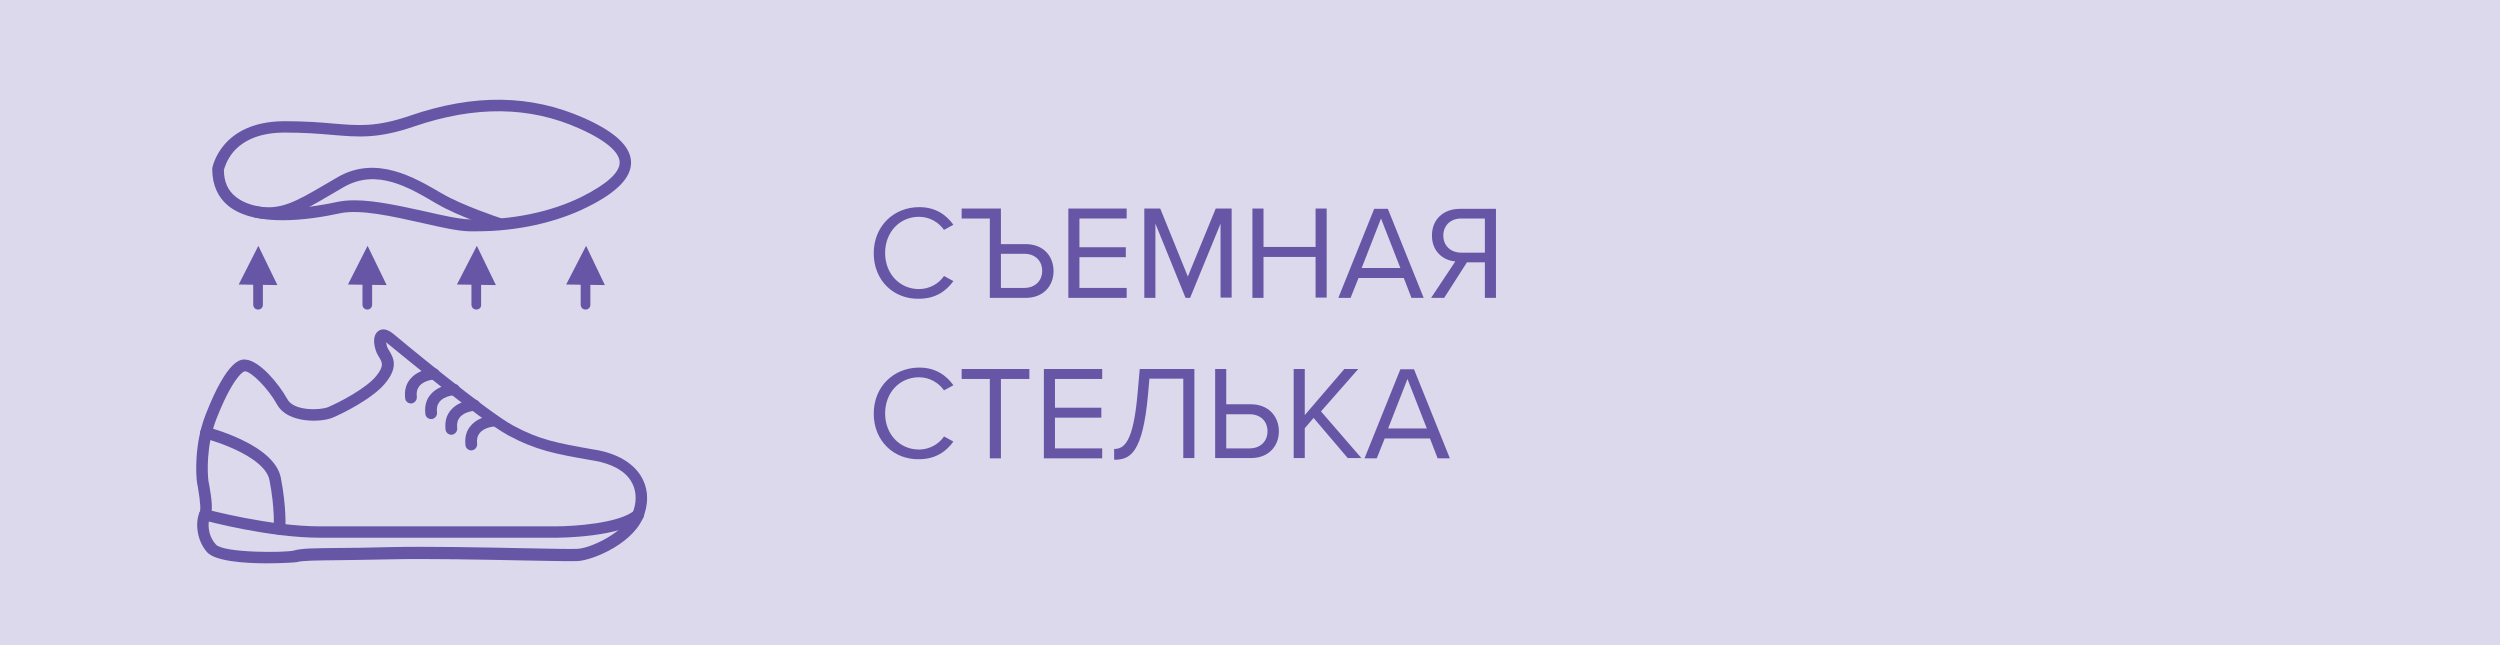 <?xml version="1.0" encoding="UTF-8"?> <!-- Generator: Adobe Illustrator 23.0.3, SVG Export Plug-In . SVG Version: 6.00 Build 0) --> <svg xmlns="http://www.w3.org/2000/svg" xmlns:xlink="http://www.w3.org/1999/xlink" id="Layer_1" x="0px" y="0px" viewBox="0 0 87.87 22.68" style="enable-background:new 0 0 87.87 22.68;" xml:space="preserve"> <style type="text/css"> .st0{fill:#DDD9ED;} .st1{fill:#6756A5;} </style> <g> <rect class="st0" width="87.87" height="22.68"></rect> <g> <g> <path class="st1" d="M30.71,8.9c0-0.96,0.71-1.62,1.6-1.62c0.57,0,0.95,0.27,1.2,0.62l-0.33,0.18c-0.18-0.26-0.5-0.46-0.88-0.46 c-0.67,0-1.19,0.53-1.19,1.27c0,0.74,0.52,1.27,1.19,1.27c0.37,0,0.7-0.19,0.88-0.46l0.33,0.18c-0.26,0.36-0.64,0.62-1.21,0.62 C31.42,10.52,30.71,9.87,30.71,8.9z"></path> <path class="st1" d="M34.79,7.68H33.8V7.33h1.38v1.25h0.87c0.63,0,0.98,0.43,0.98,0.95c0,0.51-0.35,0.94-0.98,0.94h-1.26V7.68z M35.18,10.12H36c0.37,0,0.63-0.24,0.63-0.6s-0.25-0.6-0.63-0.6h-0.82V10.12z"></path> <path class="st1" d="M37.55,7.33h2.05v0.35h-1.66v1.01h1.63v0.35h-1.63v1.08h1.66v0.35h-2.05V7.33z"></path> <path class="st1" d="M42.9,7.86l-1.07,2.61h-0.16l-1.06-2.61v2.61h-0.39V7.33h0.56l0.97,2.39l0.98-2.39h0.56v3.13H42.9V7.86z"></path> <path class="st1" d="M46.24,9.03h-1.83v1.44h-0.39V7.33h0.39v1.35h1.83V7.33h0.39v3.13h-0.39V9.03z"></path> <path class="st1" d="M49.34,9.77h-1.59l-0.28,0.7h-0.43l1.26-3.13h0.48l1.26,3.13h-0.43L49.34,9.77z M47.86,9.42h1.36l-0.68-1.74 L47.86,9.42z"></path> <path class="st1" d="M51.15,9.19c-0.43-0.04-0.82-0.35-0.82-0.91c0-0.58,0.41-0.94,0.99-0.94h1.26v3.13h-0.39V9.22h-0.63 l-0.8,1.25h-0.46L51.15,9.19z M52.19,7.68h-0.83c-0.37,0-0.63,0.24-0.63,0.6s0.26,0.6,0.63,0.6h0.83V7.68z"></path> <path class="st1" d="M30.71,14.54c0-0.96,0.71-1.62,1.6-1.62c0.57,0,0.95,0.27,1.2,0.62l-0.33,0.18 c-0.18-0.26-0.5-0.46-0.88-0.46c-0.67,0-1.19,0.53-1.19,1.27c0,0.74,0.52,1.27,1.19,1.27c0.37,0,0.7-0.19,0.88-0.46l0.33,0.18 c-0.26,0.36-0.64,0.62-1.21,0.62C31.42,16.16,30.71,15.5,30.71,14.54z"></path> <path class="st1" d="M34.79,13.32H33.8v-0.35h2.38v0.35h-1v2.79h-0.39V13.32z"></path> <path class="st1" d="M36.69,12.97h2.05v0.35h-1.66v1.01h1.63v0.35h-1.63v1.08h1.66v0.35h-2.05V12.97z"></path> <path class="st1" d="M39.98,13.87l0.08-0.9h1.92v3.13h-0.39v-2.79h-1.19l-0.05,0.57c-0.19,2.06-0.63,2.28-1.19,2.28v-0.38 C39.52,15.78,39.83,15.53,39.98,13.87z"></path> <path class="st1" d="M43.1,14.21h0.87c0.62,0,0.98,0.43,0.98,0.95c0,0.51-0.35,0.94-0.98,0.94h-1.26v-3.13h0.39V14.21z M43.1,15.76h0.82c0.37,0,0.63-0.24,0.63-0.6s-0.25-0.6-0.63-0.6H43.1V15.76z"></path> <path class="st1" d="M46.17,14.69l-0.31,0.36v1.05h-0.39v-3.13h0.39v1.62l1.39-1.62h0.49l-1.31,1.49l1.42,1.64h-0.48L46.17,14.69 z"></path> <path class="st1" d="M50.26,15.41h-1.59l-0.28,0.7h-0.43l1.26-3.13h0.48l1.26,3.13h-0.43L50.26,15.41z M48.79,15.06h1.36 l-0.68-1.74L48.79,15.06z"></path> </g> </g> <g> <g> <g> <path class="st1" d="M9.37,19.8c-0.81,0-1.81-0.08-2.09-0.39C6.88,18.96,6.87,18.3,7.02,18c0.03-0.06,0.04-0.27-0.07-0.91 L6.93,17c-0.05-0.32-0.1-1.39,0.29-2.41c0.78-2,1.26-1.97,1.42-1.95c0.48,0.04,1.15,0.83,1.46,1.39 c0.23,0.43,1.17,0.39,1.43,0.28c0.38-0.16,1.33-0.65,1.69-1.09c0.29-0.36,0.22-0.48,0.09-0.69l-0.03-0.05 c-0.11-0.19-0.23-0.64,0-0.83c0.08-0.07,0.26-0.15,0.54,0.08l0,0c0.03,0.03,3.27,2.72,4.22,3.23c0.93,0.5,1.53,0.61,2.83,0.84 l0.07,0.01c0.74,0.13,1.29,0.45,1.58,0.91c0.24,0.38,0.29,0.84,0.14,1.32c-0.3,1.03-1.81,1.65-2.35,1.68 c-0.21,0.01-0.9,0-1.85-0.02c-1.47-0.03-3.48-0.07-4.77-0.04c-0.76,0.02-1.36,0.02-1.83,0.03c-0.79,0.01-1.22,0.01-1.44,0.07 C10.35,19.77,9.9,19.8,9.37,19.8z M8.61,13.05c-0.09,0-0.47,0.31-1.01,1.69c-0.36,0.93-0.31,1.92-0.27,2.19l0.02,0.09 c0.1,0.56,0.14,0.95,0.03,1.16c-0.07,0.14-0.11,0.61,0.21,0.96c0.27,0.3,2.44,0.29,2.74,0.21c0.27-0.08,0.7-0.08,1.54-0.09 c0.47,0,1.06-0.01,1.82-0.03c1.29-0.03,3.31,0.01,4.79,0.04c0.91,0.02,1.62,0.03,1.82,0.02c0.46-0.02,1.75-0.6,1.98-1.39 c0.11-0.37,0.07-0.71-0.1-0.99c-0.22-0.36-0.67-0.61-1.3-0.72l-0.07-0.01c-1.31-0.23-1.96-0.35-2.95-0.88 c-0.98-0.53-4.15-3.16-4.29-3.27c0,0,0,0,0,0c0.01,0.07,0.03,0.17,0.07,0.23l0.03,0.05c0.15,0.25,0.35,0.58-0.13,1.16 c-0.44,0.54-1.51,1.07-1.85,1.21c-0.4,0.17-1.58,0.21-1.95-0.46C9.42,13.64,8.83,13.06,8.61,13.05 C8.61,13.05,8.61,13.05,8.61,13.05z"></path> <path class="st1" d="M9.83,18.8c-0.01,0-0.01,0-0.02,0c-0.11-0.01-0.2-0.11-0.19-0.22c0-0.01,0.05-0.7-0.15-1.71 c-0.15-0.76-1.7-1.31-2.28-1.46c-0.11-0.03-0.18-0.14-0.15-0.25c0.03-0.11,0.14-0.18,0.25-0.15c0.02,0.01,0.58,0.15,1.17,0.43 c0.83,0.39,1.31,0.85,1.41,1.35c0.21,1.07,0.16,1.8,0.16,1.83C10.02,18.72,9.93,18.8,9.83,18.8z"></path> <path class="st1" d="M14.44,14.18c-0.1,0-0.19-0.08-0.2-0.18c-0.03-0.28,0.03-0.51,0.19-0.69c0.29-0.34,0.79-0.37,0.81-0.37 c0.11,0,0.21,0.08,0.21,0.19c0.01,0.11-0.08,0.21-0.19,0.21c-0.01,0-0.35,0.02-0.52,0.23c-0.08,0.1-0.11,0.22-0.09,0.38 c0.01,0.11-0.07,0.21-0.18,0.23C14.46,14.18,14.45,14.18,14.44,14.18z"></path> <path class="st1" d="M15.15,14.73c-0.1,0-0.19-0.08-0.2-0.18c-0.03-0.28,0.03-0.51,0.19-0.69c0.29-0.34,0.79-0.37,0.81-0.37 c0.11,0,0.21,0.08,0.21,0.19c0.01,0.11-0.08,0.21-0.19,0.21l0,0c0,0-0.35,0.02-0.52,0.23c-0.08,0.1-0.11,0.22-0.09,0.38 c0.01,0.11-0.07,0.21-0.18,0.23C15.16,14.73,15.16,14.73,15.15,14.73z"></path> <path class="st1" d="M15.86,15.28c-0.1,0-0.19-0.08-0.2-0.18c-0.03-0.28,0.03-0.51,0.19-0.69c0.29-0.34,0.79-0.37,0.81-0.37 c0.11,0,0.21,0.08,0.21,0.19c0.01,0.11-0.08,0.21-0.19,0.21c-0.01,0-0.35,0.02-0.52,0.23c-0.08,0.1-0.11,0.22-0.09,0.38 c0.01,0.11-0.07,0.21-0.18,0.23C15.87,15.28,15.86,15.28,15.86,15.28z"></path> <path class="st1" d="M16.56,15.83c-0.1,0-0.19-0.08-0.2-0.18c-0.03-0.28,0.03-0.51,0.19-0.69c0.29-0.34,0.79-0.37,0.81-0.37 c0.11,0,0.21,0.08,0.21,0.19c0.01,0.11-0.08,0.21-0.19,0.21c-0.01,0-0.35,0.02-0.52,0.23c-0.08,0.1-0.11,0.22-0.09,0.38 c0.01,0.11-0.07,0.21-0.18,0.23C16.58,15.83,16.57,15.83,16.56,15.83z"></path> <path class="st1" d="M19.55,18.9h-8.3c-1.8,0-4.01-0.59-4.1-0.62C7.04,18.26,6.97,18.14,7,18.04c0.03-0.11,0.14-0.17,0.25-0.14 c0.02,0.01,2.24,0.6,3.99,0.6h8.3c0.59,0,2.23-0.1,2.76-0.56c0.09-0.07,0.21-0.06,0.29,0.02c0.07,0.09,0.06,0.21-0.02,0.29 C21.82,18.89,19.64,18.9,19.55,18.9z"></path> </g> <g> <g> <path class="st1" d="M9.07,10.88c-0.1,0-0.17-0.08-0.17-0.17v-0.69c0-0.1,0.08-0.17,0.17-0.17c0.1,0,0.17,0.08,0.17,0.17v0.69 C9.24,10.81,9.17,10.88,9.07,10.88z"></path> </g> <g> <path class="st1" d="M12.91,10.88c-0.1,0-0.17-0.08-0.17-0.17v-0.69c0-0.1,0.08-0.17,0.17-0.17c0.1,0,0.17,0.08,0.17,0.17v0.69 C13.08,10.81,13,10.88,12.91,10.88z"></path> </g> <g> <path class="st1" d="M16.74,10.88c-0.1,0-0.17-0.08-0.17-0.17v-0.69c0-0.1,0.08-0.17,0.17-0.17s0.17,0.08,0.17,0.17v0.69 C16.92,10.81,16.84,10.88,16.74,10.88z"></path> </g> <g> <path class="st1" d="M20.58,10.88c-0.1,0-0.17-0.08-0.17-0.17v-0.69c0-0.1,0.08-0.17,0.17-0.17c0.1,0,0.17,0.08,0.17,0.17v0.69 C20.75,10.81,20.68,10.88,20.58,10.88z"></path> </g> <g> <g> <g> <g> <polyline class="st1" points="8.39,10 9.08,8.64 9.75,10.02 "></polyline> </g> </g> </g> </g> <g> <g> <g> <g> <polyline class="st1" points="12.23,10 12.92,8.64 13.59,10.02 "></polyline> </g> </g> </g> </g> <g> <g> <g> <g> <polyline class="st1" points="16.06,10 16.76,8.64 17.43,10.02 "></polyline> </g> </g> </g> </g> <g> <g> <g> <g> <polyline class="st1" points="19.9,10 20.6,8.64 21.26,10.02 "></polyline> </g> </g> </g> </g> </g> </g> <g> <path class="st1" d="M16.77,8.13c-0.09,0-0.18,0-0.28,0c-0.41-0.01-0.98-0.14-1.64-0.29c-1.03-0.23-2.19-0.5-2.92-0.34 C10.88,7.73,8.98,8,8.03,7.24C7.66,6.94,7.46,6.5,7.46,5.95l0-0.03c0-0.02,0.29-1.66,2.55-1.66c0.7,0,1.22,0.04,1.68,0.08 c0.93,0.08,1.54,0.13,2.71-0.27c2.26-0.78,4.26-0.75,6.13,0.08c1.1,0.49,1.64,1,1.65,1.55c0.01,0.54-0.49,1.06-1.54,1.58 C19.56,7.82,18.17,8.13,16.77,8.13z M12.45,7.04c0.75,0,1.66,0.21,2.49,0.39c0.61,0.14,1.19,0.27,1.57,0.28 c1.42,0.04,2.85-0.25,3.95-0.8c0.87-0.44,1.33-0.85,1.32-1.21c-0.01-0.25-0.25-0.66-1.41-1.18c-1.76-0.79-3.67-0.81-5.83-0.07 c-1.26,0.43-1.94,0.37-2.88,0.29c-0.45-0.04-0.97-0.08-1.65-0.08c-0.81,0-1.42,0.23-1.81,0.68C7.96,5.63,7.89,5.91,7.87,5.97 c0,0.42,0.14,0.73,0.42,0.95c0.85,0.68,2.77,0.35,3.55,0.18C12.03,7.06,12.23,7.04,12.45,7.04z"></path> <path class="st1" d="M17.52,8.06c-0.02,0-0.04,0-0.06-0.01c-0.06-0.02-1.39-0.46-2.09-0.88l-0.04-0.02 c-0.98-0.58-2.09-1.23-3.24-0.58c-0.19,0.11-0.36,0.21-0.53,0.31c-0.97,0.57-1.62,0.95-2.58,0.77C8.86,7.63,8.79,7.53,8.81,7.41 C8.83,7.3,8.94,7.23,9.05,7.25c0.81,0.15,1.37-0.18,2.3-0.72c0.17-0.1,0.34-0.2,0.53-0.31c1.35-0.77,2.68,0.01,3.65,0.58 l0.04,0.02c0.66,0.39,2,0.84,2.01,0.84c0.11,0.04,0.17,0.15,0.13,0.26C17.68,8.01,17.6,8.06,17.52,8.06z"></path> </g> </g> </g> </svg> 